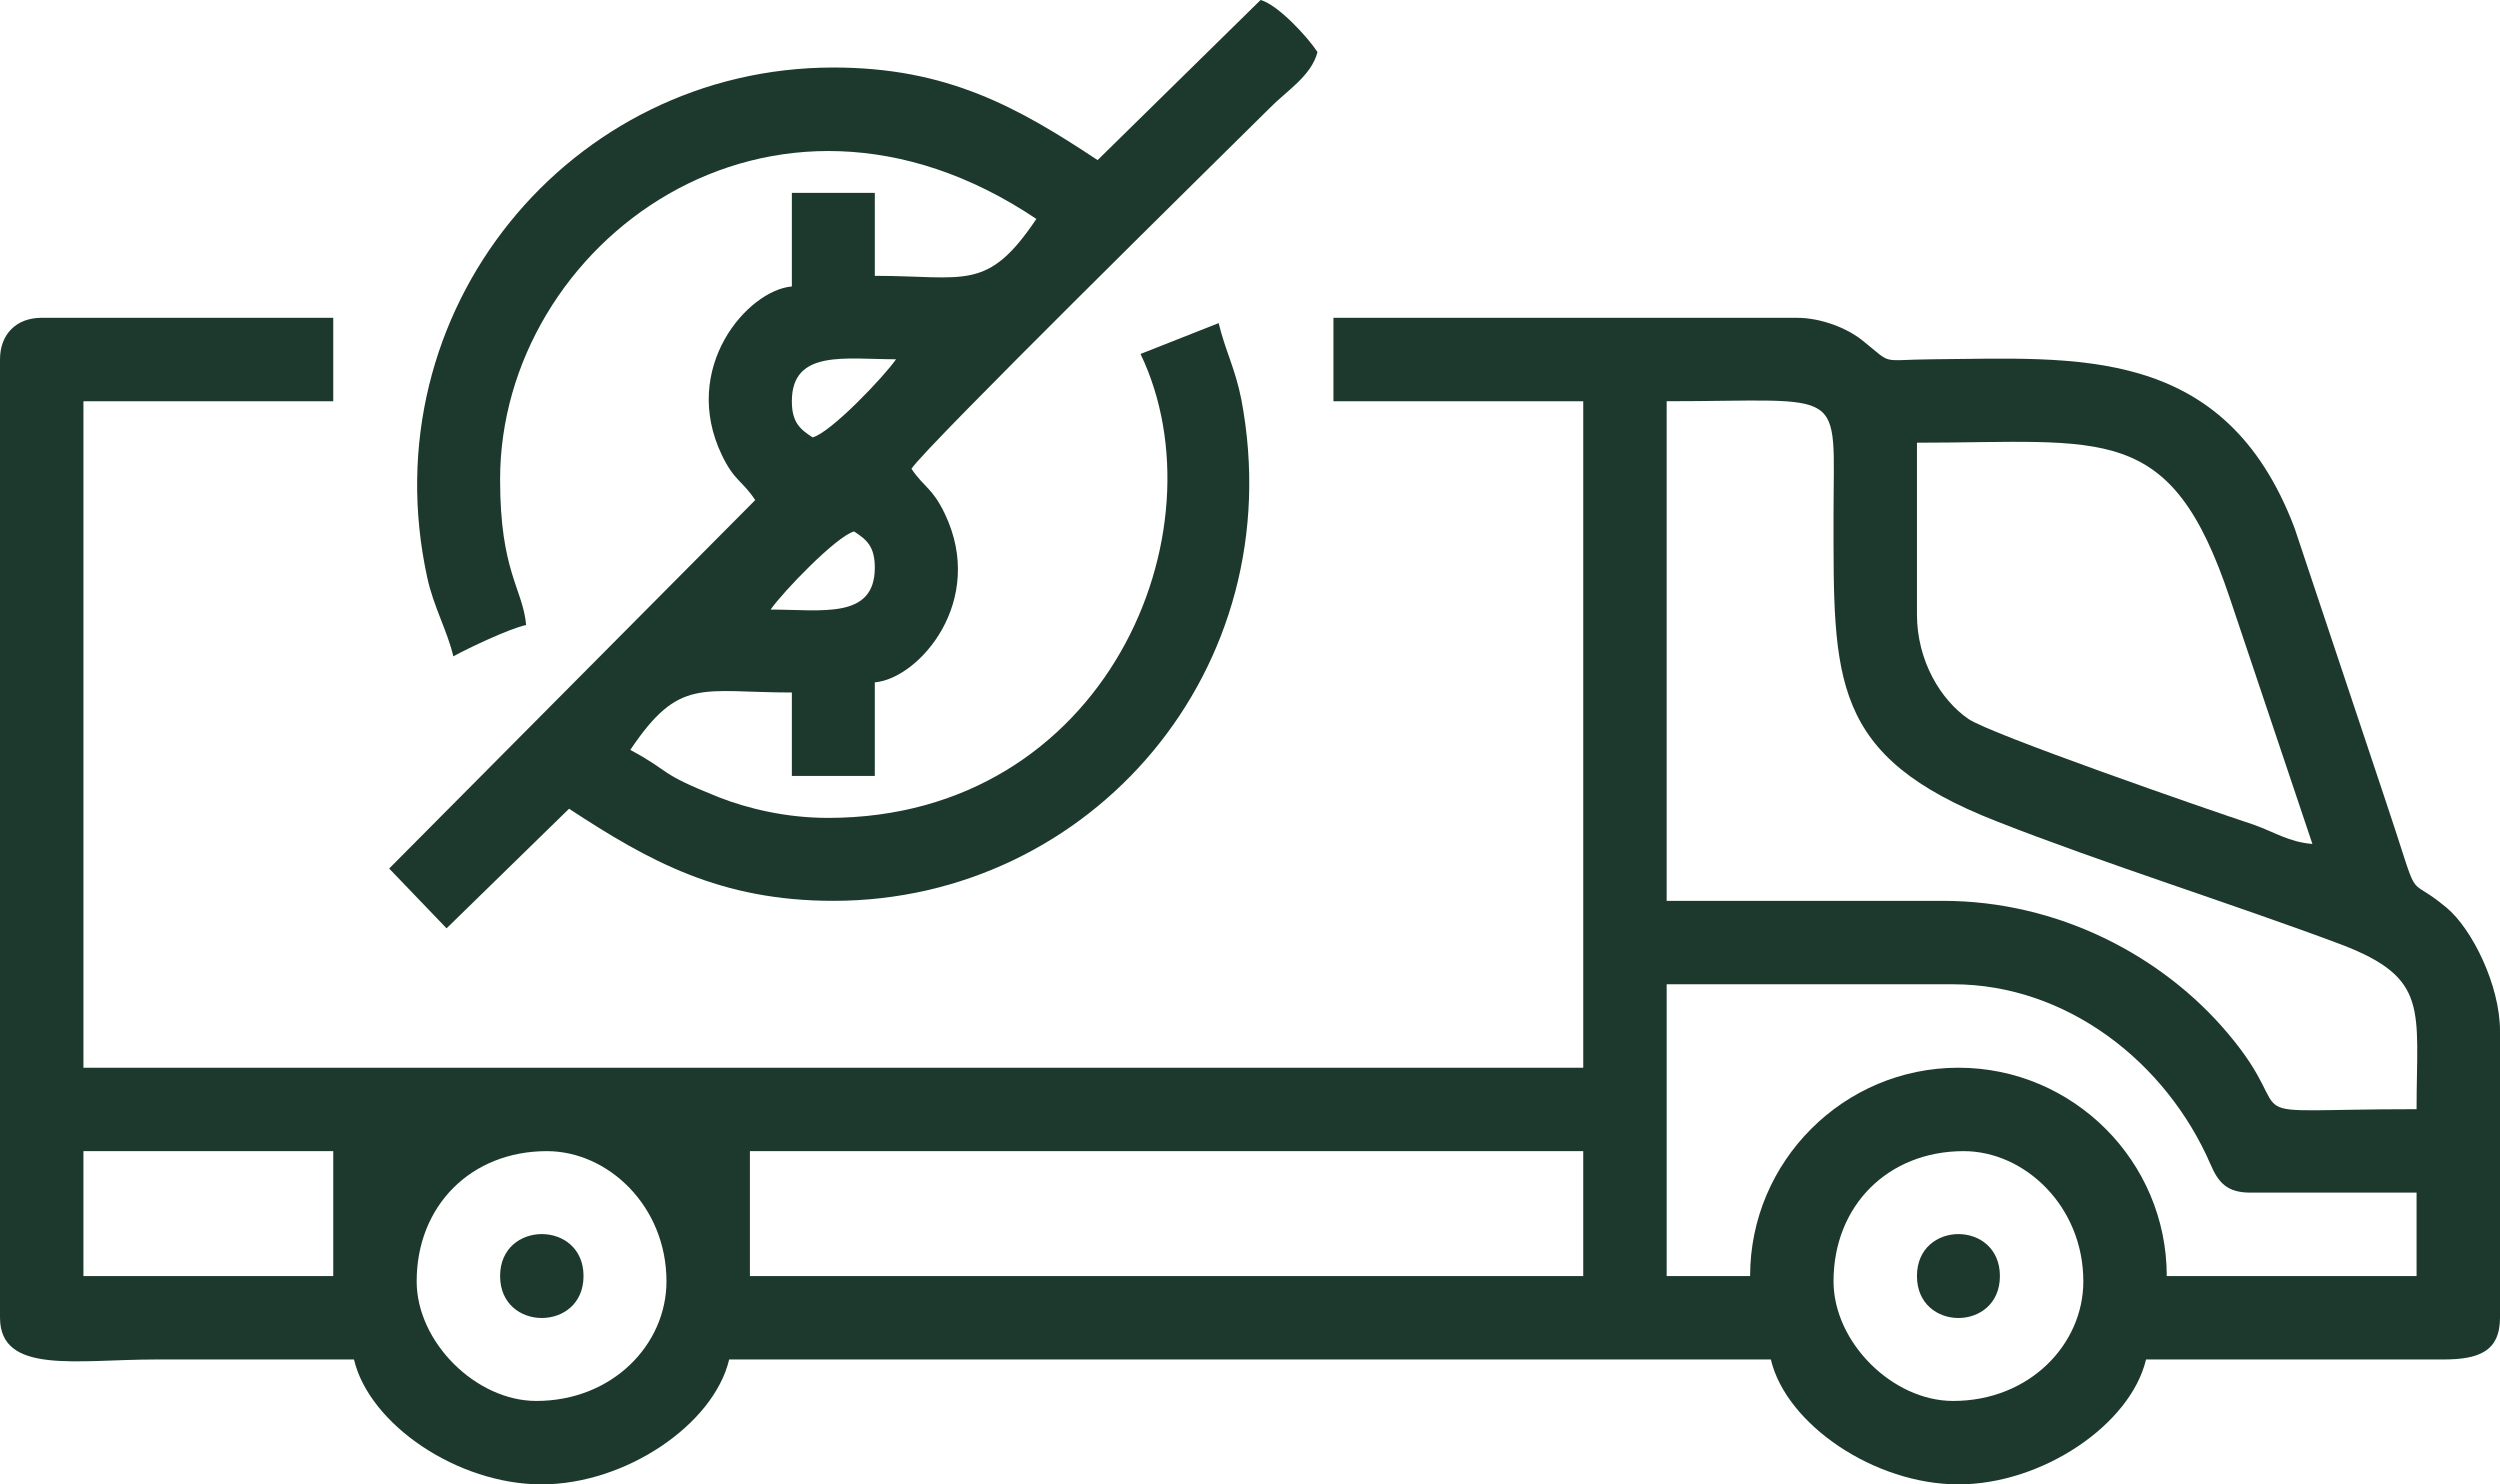 <?xml version="1.0" encoding="UTF-8"?>
<!DOCTYPE svg PUBLIC "-//W3C//DTD SVG 1.1//EN" "http://www.w3.org/Graphics/SVG/1.1/DTD/svg11.dtd">
<!-- Creator: CorelDRAW 2018 (64 Bit Versión de evaluación) -->
<svg xmlns="http://www.w3.org/2000/svg" xml:space="preserve" width="64px" height="38px" version="1.1" style="shape-rendering:geometricPrecision; text-rendering:geometricPrecision; image-rendering:optimizeQuality; fill-rule:evenodd; clip-rule:evenodd"
viewBox="0 0 5.184 3.078"
 xmlns:xlink="http://www.w3.org/1999/xlink">
 <defs>
  <style type="text/css">
   <![CDATA[
    .fil0 {fill:#1D392E}
   ]]>
  </style>
 </defs>
 <g id="Capa_x0020_1">
  <g id="_2176902548720">
   <path class="fil0" d="M3.802 2.657c0,-0.157 0.113,-0.27 0.27,-0.27 0.126,0 0.248,0.114 0.248,0.27 0,0.131 -0.112,0.248 -0.27,0.248 -0.126,0 -0.248,-0.122 -0.248,-0.248zm-2.938 0c0,-0.157 0.113,-0.27 0.27,-0.27 0.127,0 0.248,0.114 0.248,0.27 0,0.131 -0.112,0.248 -0.27,0.248 -0.125,0 -0.248,-0.122 -0.248,-0.248zm0.691 -0.27l1.728 0 0 0.259 -1.728 0 0 -0.259zm-1.382 0l0.518 0 0 0.259 -0.518 0 0 -0.259zm3.456 0.259l-0.173 0 0 -0.605 0.594 0c0.235,0 0.442,0.161 0.534,0.374 0.016,0.037 0.034,0.058 0.082,0.058l0.345 0 0 0.173 -0.518 0c0,-0.238 -0.194,-0.432 -0.432,-0.432 -0.238,0 -0.432,0.194 -0.432,0.432zm-0.173 -1.814c0.378,0 0.346,-0.035 0.346,0.237 0,0.341 -0.007,0.499 0.338,0.634 0.221,0.087 0.492,0.172 0.716,0.256 0.182,0.07 0.155,0.134 0.155,0.341 -0.413,0 -0.229,0.034 -0.392,-0.158 -0.135,-0.16 -0.351,-0.274 -0.59,-0.274l-0.573 0 0 -1.036zm0.519 0.442l0 -0.356c0.39,0 0.526,-0.046 0.649,0.323l0.171 0.509c-0.049,-0.004 -0.077,-0.024 -0.122,-0.04 -0.1,-0.033 -0.546,-0.188 -0.591,-0.219 -0.057,-0.039 -0.107,-0.12 -0.107,-0.217zm-3.975 -0.529l0 1.987c0,0.119 0.159,0.087 0.324,0.087 0.137,0 0.274,0 0.41,0 0.032,0.135 0.215,0.259 0.389,0.259 0.174,0 0.357,-0.124 0.389,-0.259l2.16 0c0.032,0.135 0.215,0.259 0.389,0.259 0.174,0 0.357,-0.124 0.389,-0.259l0.616 0c0.073,0 0.118,-0.016 0.118,-0.087l0 -0.594c0,-0.095 -0.058,-0.212 -0.111,-0.256 -0.092,-0.077 -0.047,0.013 -0.131,-0.236l-0.184 -0.551c-0.145,-0.383 -0.455,-0.352 -0.751,-0.35 -0.112,0.001 -0.08,0.013 -0.145,-0.039 -0.031,-0.025 -0.085,-0.047 -0.136,-0.047l-0.961 0 0 0.173 0.518 0 0 1.382 -3.11 0 0 -1.382 0.518 0 0 -0.173 -0.605 0c-0.052,0 -0.086,0.034 -0.086,0.086z"/>
   <path class="fil0" d="M1.598 1.264c0.024,-0.035 0.136,-0.152 0.173,-0.162 0.026,0.017 0.043,0.031 0.043,0.075 0,0.108 -0.11,0.087 -0.216,0.087zm0.087 -0.357c-0.026,-0.017 -0.043,-0.031 -0.043,-0.075 0,-0.108 0.111,-0.087 0.216,-0.087 -0.024,0.035 -0.135,0.152 -0.173,0.162zm0.591 -0.575c-0.166,-0.11 -0.312,-0.192 -0.548,-0.192 -0.546,0 -0.963,0.504 -0.842,1.058 0.013,0.06 0.042,0.111 0.054,0.163 0.031,-0.017 0.115,-0.057 0.151,-0.065 -0.007,-0.076 -0.054,-0.11 -0.054,-0.302 0,-0.488 0.561,-0.91 1.112,-0.54 -0.102,0.152 -0.147,0.118 -0.335,0.118l0 -0.172 -0.172 0 0 0.194c-0.092,0.008 -0.232,0.169 -0.145,0.35 0.026,0.054 0.042,0.052 0.069,0.093l-0.759 0.764 0.119 0.124 0.254 -0.248c0.166,0.109 0.314,0.191 0.548,0.191 0.533,0 0.952,-0.48 0.846,-1.04 -0.013,-0.065 -0.033,-0.1 -0.047,-0.158l-0.162 0.064c0.176,0.367 -0.071,0.962 -0.648,0.962 -0.086,0 -0.166,-0.019 -0.227,-0.043 -0.13,-0.052 -0.094,-0.05 -0.183,-0.098 0.102,-0.152 0.147,-0.119 0.335,-0.119l0 0.173 0.172 0 0 -0.194c0.092,-0.008 0.232,-0.169 0.145,-0.35 -0.026,-0.054 -0.042,-0.053 -0.069,-0.093 0.032,-0.048 0.636,-0.642 0.743,-0.748 0.034,-0.035 0.086,-0.066 0.099,-0.116 -0.021,-0.032 -0.082,-0.098 -0.118,-0.108l-0.338 0.332z"/>
   <path class="fil0" d="M1.037 2.646c0,0.116 0.173,0.116 0.173,0 0,-0.116 -0.173,-0.116 -0.173,0z"/>
   <path class="fil0" d="M3.975 2.646c0,0.116 0.172,0.116 0.172,0 0,-0.116 -0.172,-0.116 -0.172,0z"/>
  </g>
 </g>
</svg>
